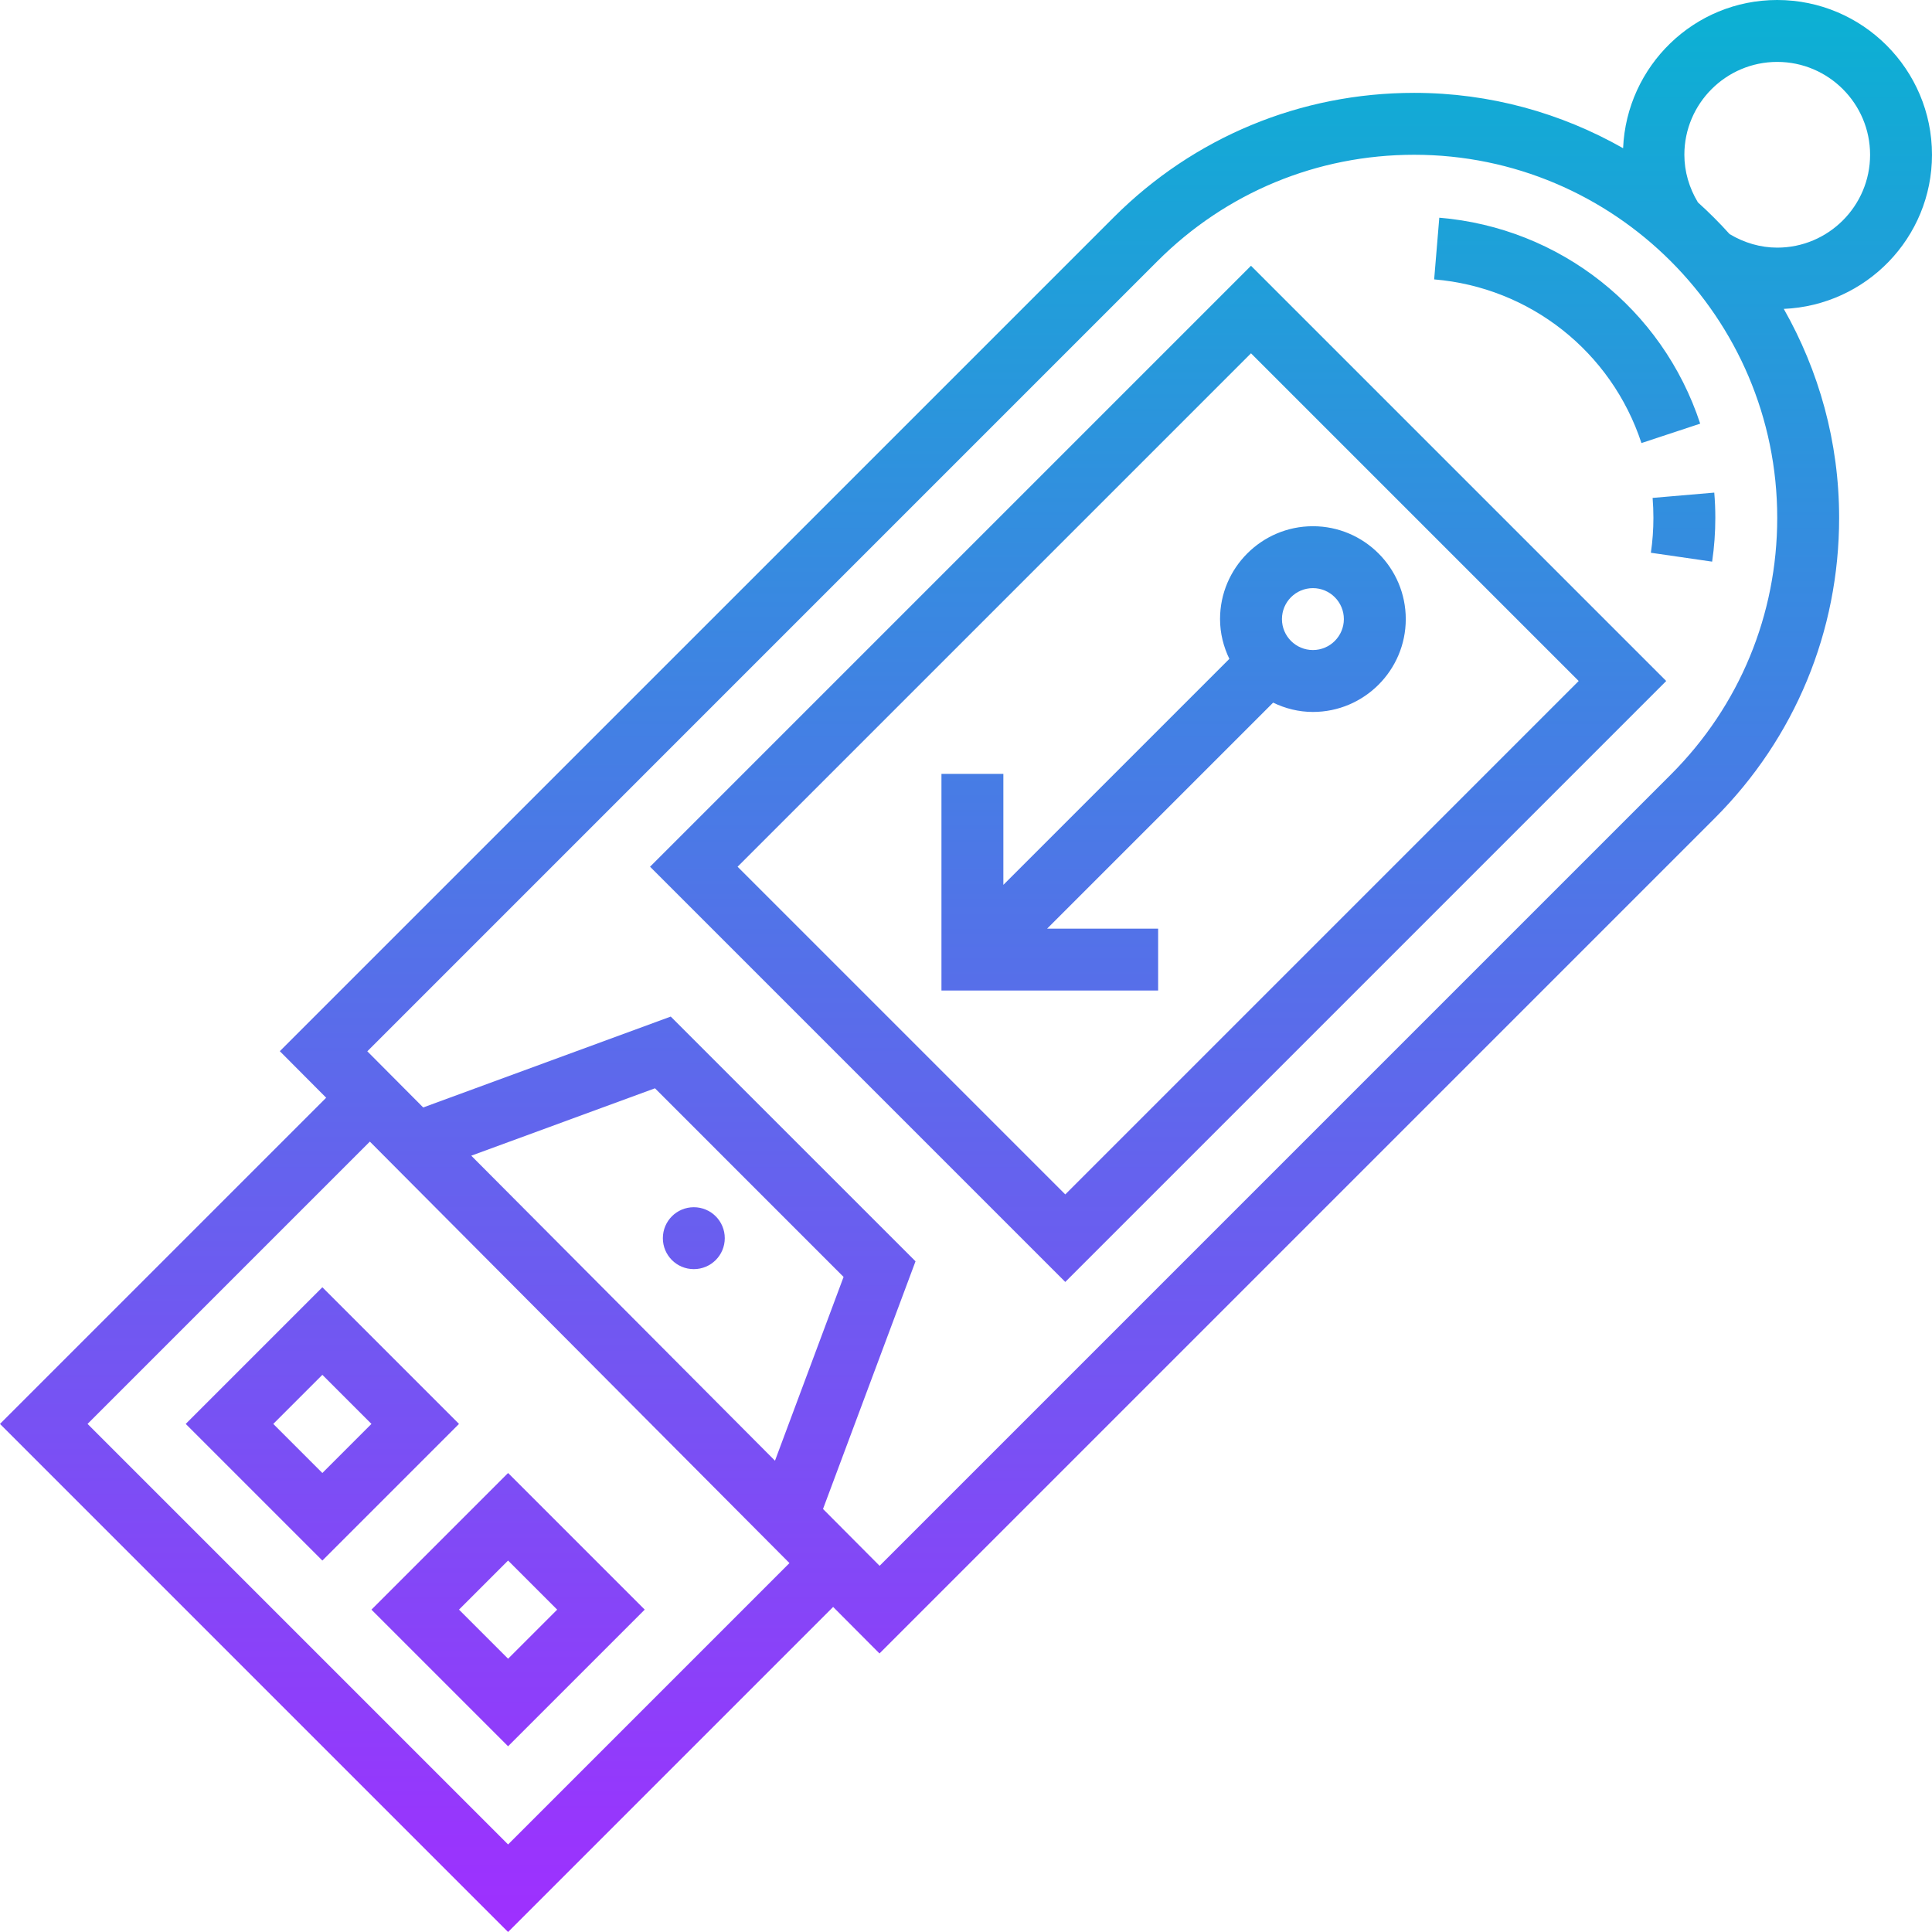 <?xml version="1.0" encoding="UTF-8"?> <svg xmlns="http://www.w3.org/2000/svg" xmlns:xlink="http://www.w3.org/1999/xlink" height="499.312pt" viewBox="0 0 499.312 499.312" width="499.312pt"> <linearGradient id="linear0" gradientUnits="userSpaceOnUse" x1="249.655" x2="249.655" y1="499.313" y2="0"> <stop offset="0" stop-color="#9f2fff"></stop> <stop offset="1" stop-color="#0bb1d3"></stop> </linearGradient> <path d="m427.105 128.68 15.934-1.367c.184 2.152.273 4.32.273 6.512 0 3.777-.273 7.59-.824 11.328l-15.832-2.297c.441-2.984.656-6.023.656-9.031 0-1.734-.074-3.449-.207-5.145zm-55.129-72.414-1.328 15.941c24.75 2.059 45.785 18.656 53.574 42.297l15.184-5.016c-9.797-29.746-36.277-50.641-67.43-53.223zm-275.977 359.734 35.312-35.312 35.312 35.312-35.312 35.312zm35.312-12.688-12.688 12.688 12.688 12.688 12.688-12.688zm-12.688-35.312-35.312 35.312-35.312-35.312 35.312-35.312zm-35.312 12.688 12.688-12.688-12.688-12.688-12.688 12.688zm96-68.688c-4.426 0-8 3.574-8 8s3.574 8 8 8c4.422 0 8-3.574 8-8s-3.578-8-8-8zm320-272c0 21.473-17.047 38.922-38.305 39.832 9.062 15.961 14.305 34.359 14.305 53.992 0 29.336-11.426 56.91-32.168 77.656l-215.848 215.848-11.977-12.023-84.008 84.008-131.312-131.312 84.297-84.297-11.977-12.031 215.512-215.504c20.742-20.742 48.32-32.168 77.656-32.168 19.633 0 38.031 5.238 53.992 14.305.918-21.258 18.352-38.305 39.832-38.305 22.055 0 40 17.945 40 40zm-295.281 363.969-108.445-108.93-72.961 72.961 108.688 108.688zm-3.742-26.457 17.727-47.496-48.742-48.75-47.48 17.414zm259.023-243.688c0-51.734-42.09-93.824-93.824-93.824-25.062 0-48.625 9.762-66.344 27.48l-204.215 204.223 14.445 14.512 63.977-23.488 63.258 63.25-23.906 64.008 14.625 14.688 204.504-204.504c17.719-17.719 27.48-41.289 27.48-66.344zm24-93.824c0-13.23-10.77-24-24-24-13.234 0-24 10.77-24 24 0 4.305 1.223 8.527 3.504 12.305 2.871 2.59 5.598 5.312 8.184 8.191 3.785 2.273 8.008 3.504 12.312 3.504 13.23 0 24-10.77 24-24zm-160 28.688 107.312 107.312-155.312 155.312-107.312-107.312zm84.688 107.312-84.688-84.688-132.688 132.688 84.688 84.688zm-68.688-40c13.23 0 24 10.77 24 24s-10.77 24-24 24c-3.695 0-7.16-.902-10.281-2.406l-58.406 58.406h28.688v16h-56v-56h16v28.688l58.406-58.406c-1.504-3.129-2.406-6.586-2.406-10.281 0-13.23 10.766-24 24-24zm-8 24c0 4.406 3.582 8 8 8 4.414 0 8-3.594 8-8s-3.586-8-8-8c-4.418 0-8 3.594-8 8zm0 0" fill="url(#linear0)"></path> </svg> 